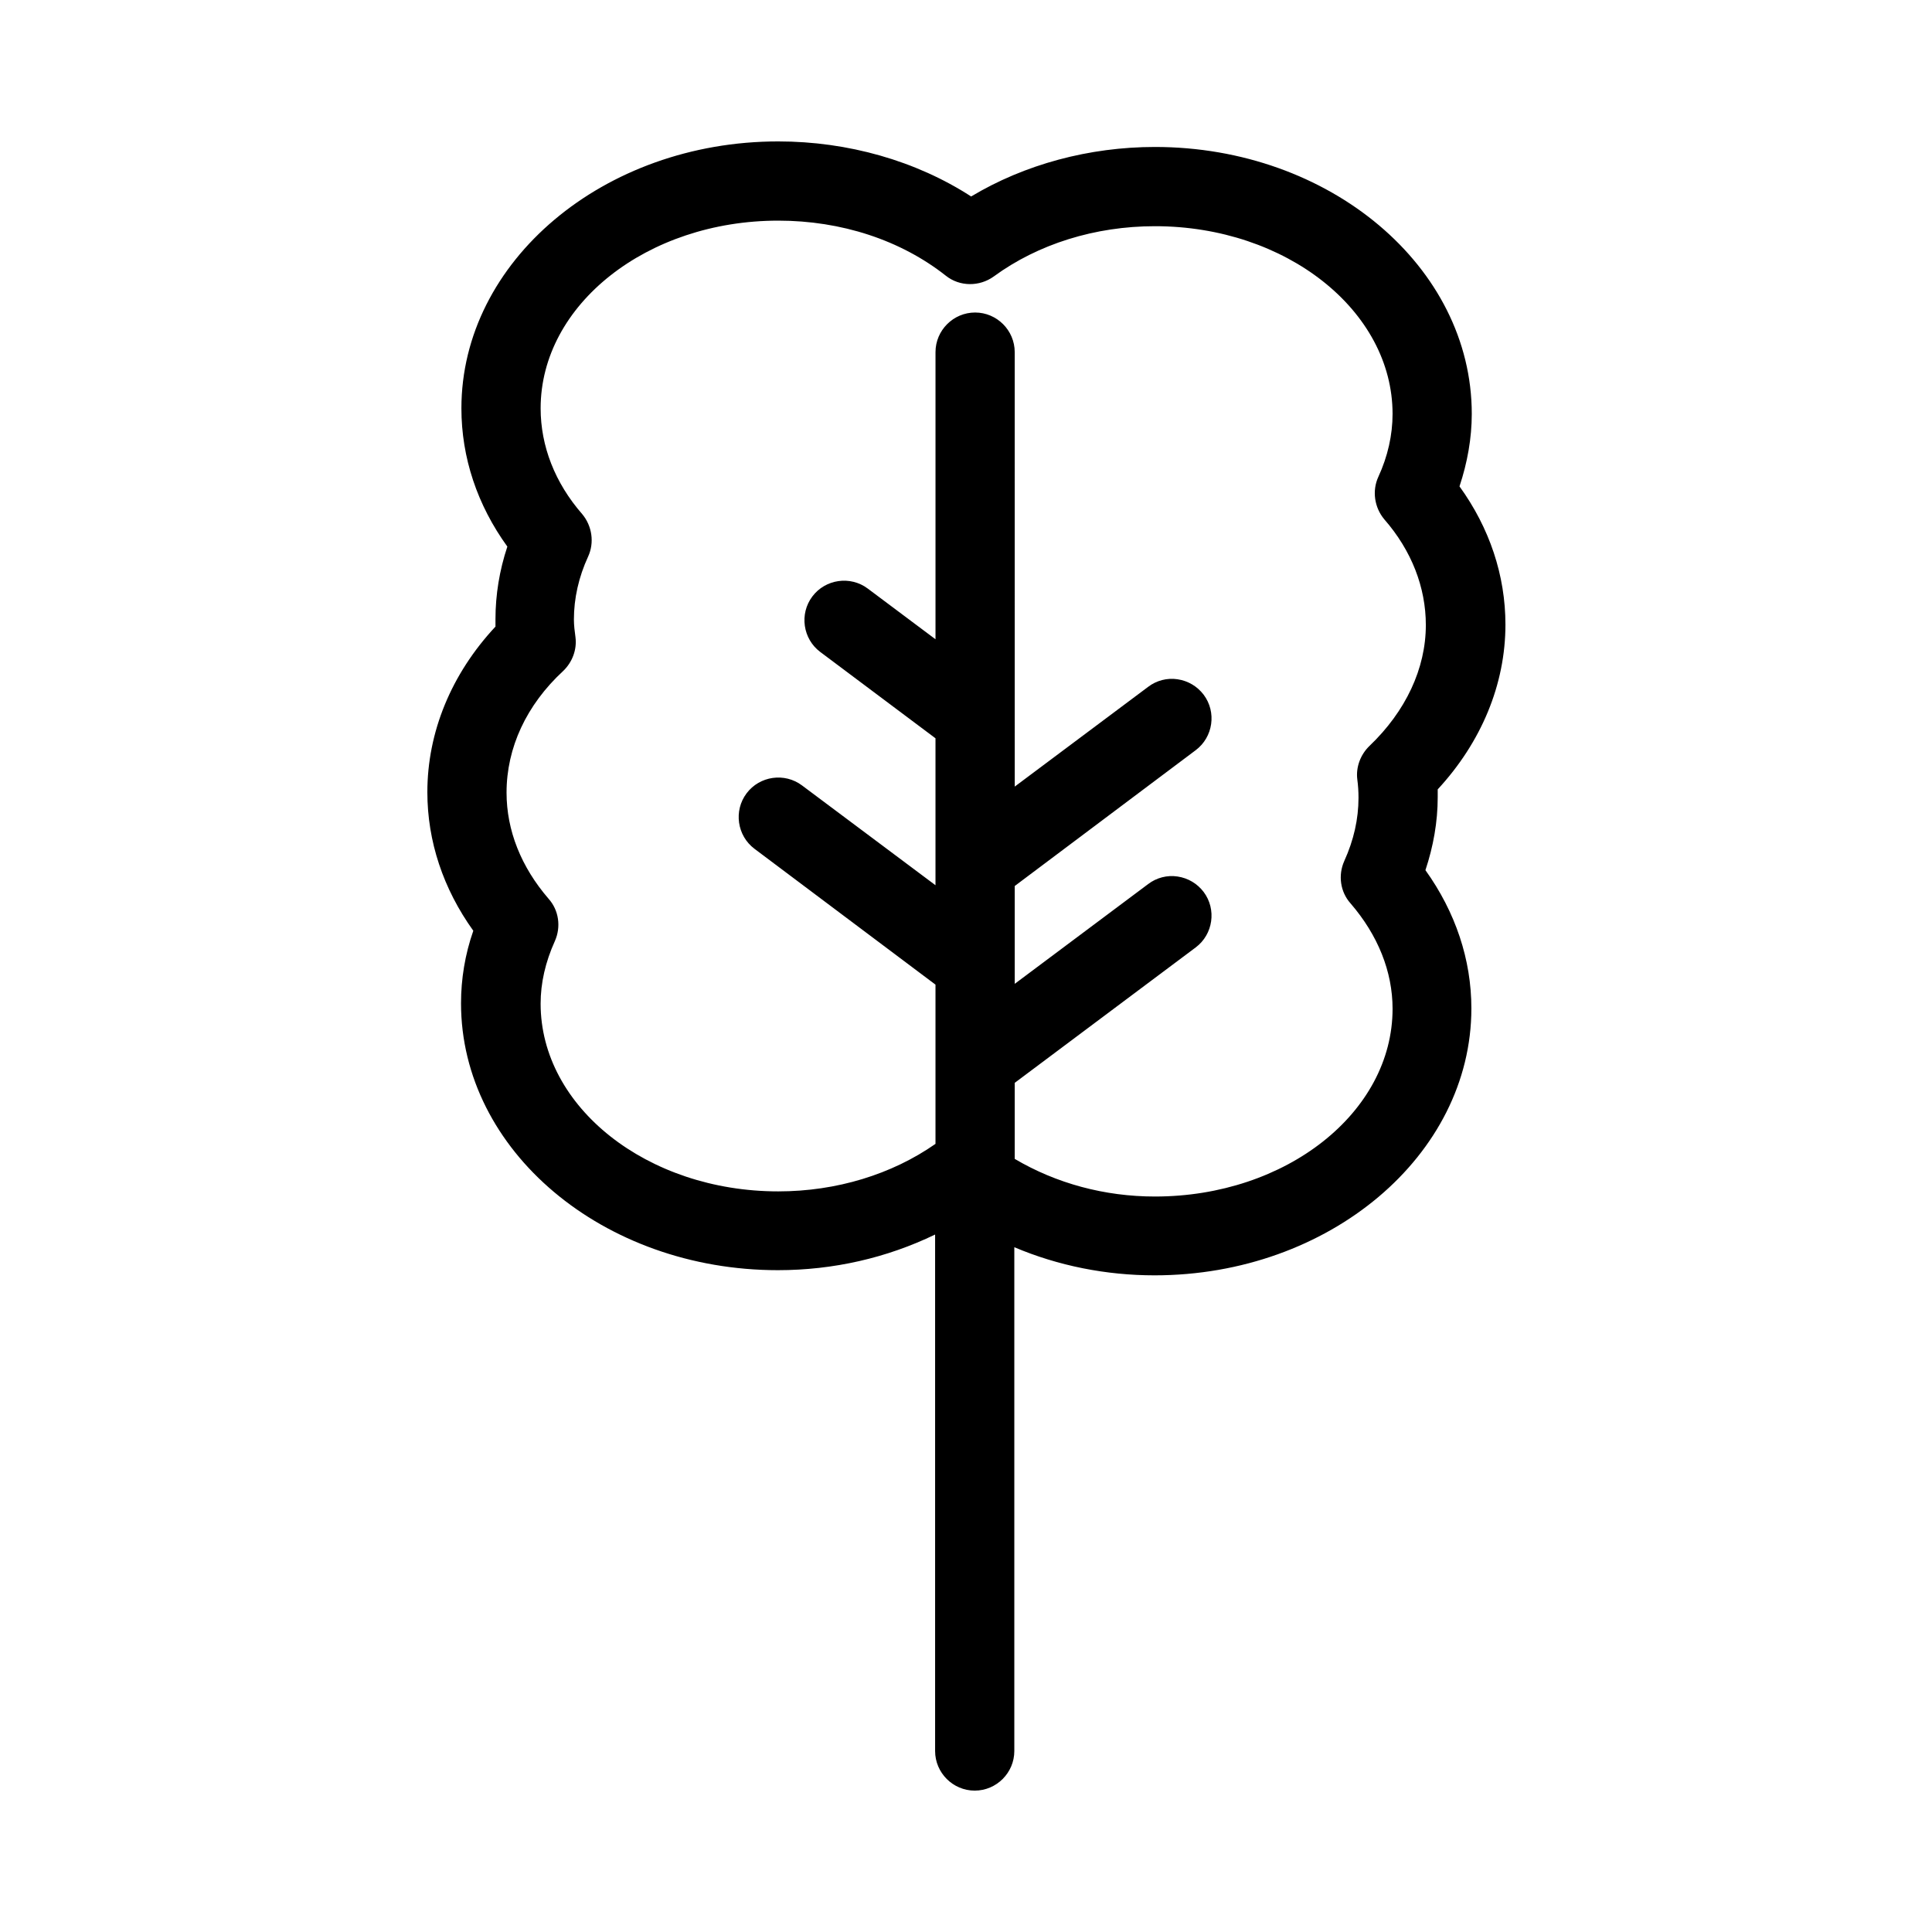 <?xml version="1.0" encoding="UTF-8"?>
<!-- Uploaded to: SVG Repo, www.svgrepo.com, Generator: SVG Repo Mixer Tools -->
<svg fill="#000000" width="800px" height="800px" version="1.1" viewBox="144 144 512 512" xmlns="http://www.w3.org/2000/svg">
 <path d="m269.43 390.66c-2.203 6.297-3.254 12.805-3.254 19.207 0 39.047 37.68 70.742 83.969 70.742 14.695 0 28.863-3.254 41.668-9.445v136.87c0 5.773 4.723 10.496 10.496 10.496 5.773 0 10.496-4.723 10.496-10.496v-133.51c11.652 4.934 24.352 7.453 37.156 7.453 46.289 0 83.969-31.805 83.969-70.742 0-12.91-4.199-25.504-12.176-36.633 2.098-6.297 3.254-12.805 3.254-19.312v-2.098c11.547-12.492 17.949-27.816 17.949-43.664 0-13.016-4.199-25.609-12.176-36.633 2.098-6.297 3.254-12.805 3.254-19.207 0-39.047-37.68-70.742-83.969-70.742-17.422 0-34.531 4.617-48.703 13.121-14.59-9.445-32.645-14.59-51.117-14.59-46.289 0-83.969 31.805-83.969 70.742 0 13.016 4.199 25.609 12.176 36.633-2.098 6.297-3.148 12.805-3.148 19.207v1.996c-11.754 12.594-18.051 28.02-18.051 43.871 0 13.016 4.195 25.609 12.176 36.734zm23.824-68.852c2.414-2.309 3.672-5.668 3.254-8.922-0.211-1.574-0.418-3.148-0.418-4.723 0-5.562 1.258-11.23 3.777-16.688 1.68-3.672 1.051-8.082-1.574-11.23-7.242-8.293-11.02-18.055-11.02-28.023 0-27.5 28.234-49.75 62.977-49.75 16.688 0 32.434 5.144 44.398 14.59 3.672 2.938 8.922 2.938 12.699 0.211 11.754-8.605 26.871-13.328 42.719-13.328 34.742 0 62.977 22.355 62.977 49.75 0 5.562-1.258 11.23-3.777 16.688-1.68 3.672-1.051 8.082 1.574 11.23 7.242 8.293 11.02 18.055 11.02 28.023 0 11.547-5.352 22.883-14.906 32.012-2.414 2.309-3.672 5.668-3.254 8.922 0.211 1.574 0.316 3.148 0.316 4.828 0 5.668-1.258 11.23-3.777 16.793-1.68 3.777-1.051 8.188 1.68 11.23 7.242 8.398 11.125 18.055 11.125 27.918 0 27.5-28.234 49.75-62.977 49.75-13.328 0-26.137-3.465-37.156-9.973v-20.152l47.969-35.895c4.617-3.465 5.562-10.078 2.098-14.695-1.68-2.203-4.094-3.672-6.926-4.094-2.731-0.418-5.562 0.316-7.766 1.996l-35.371 26.449v-25.926l47.969-36c4.617-3.465 5.562-10.078 2.098-14.695-1.68-2.203-4.094-3.672-6.926-4.094-2.731-0.418-5.562 0.316-7.766 1.996l-35.371 26.449-0.008-115.14c0-5.773-4.723-10.496-10.496-10.496-5.773 0-10.496 4.723-10.496 10.496v76.098l-17.949-13.434c-4.617-3.465-11.23-2.519-14.695 2.098-3.465 4.617-2.519 11.23 2.098 14.695l30.543 22.883v38.941l-35.371-26.449c-4.617-3.465-11.23-2.519-14.695 2.098-3.465 4.617-2.519 11.23 2.098 14.695l47.969 36v42.195c-11.547 8.082-26.238 12.594-41.668 12.594-34.742 0-62.977-22.355-62.977-49.75 0-5.457 1.258-11.02 3.777-16.582 1.68-3.777 1.051-8.188-1.68-11.23-7.242-8.398-11.125-18.055-11.125-28.129 0.004-11.867 5.25-23.203 15.012-32.227z"/>
</svg>